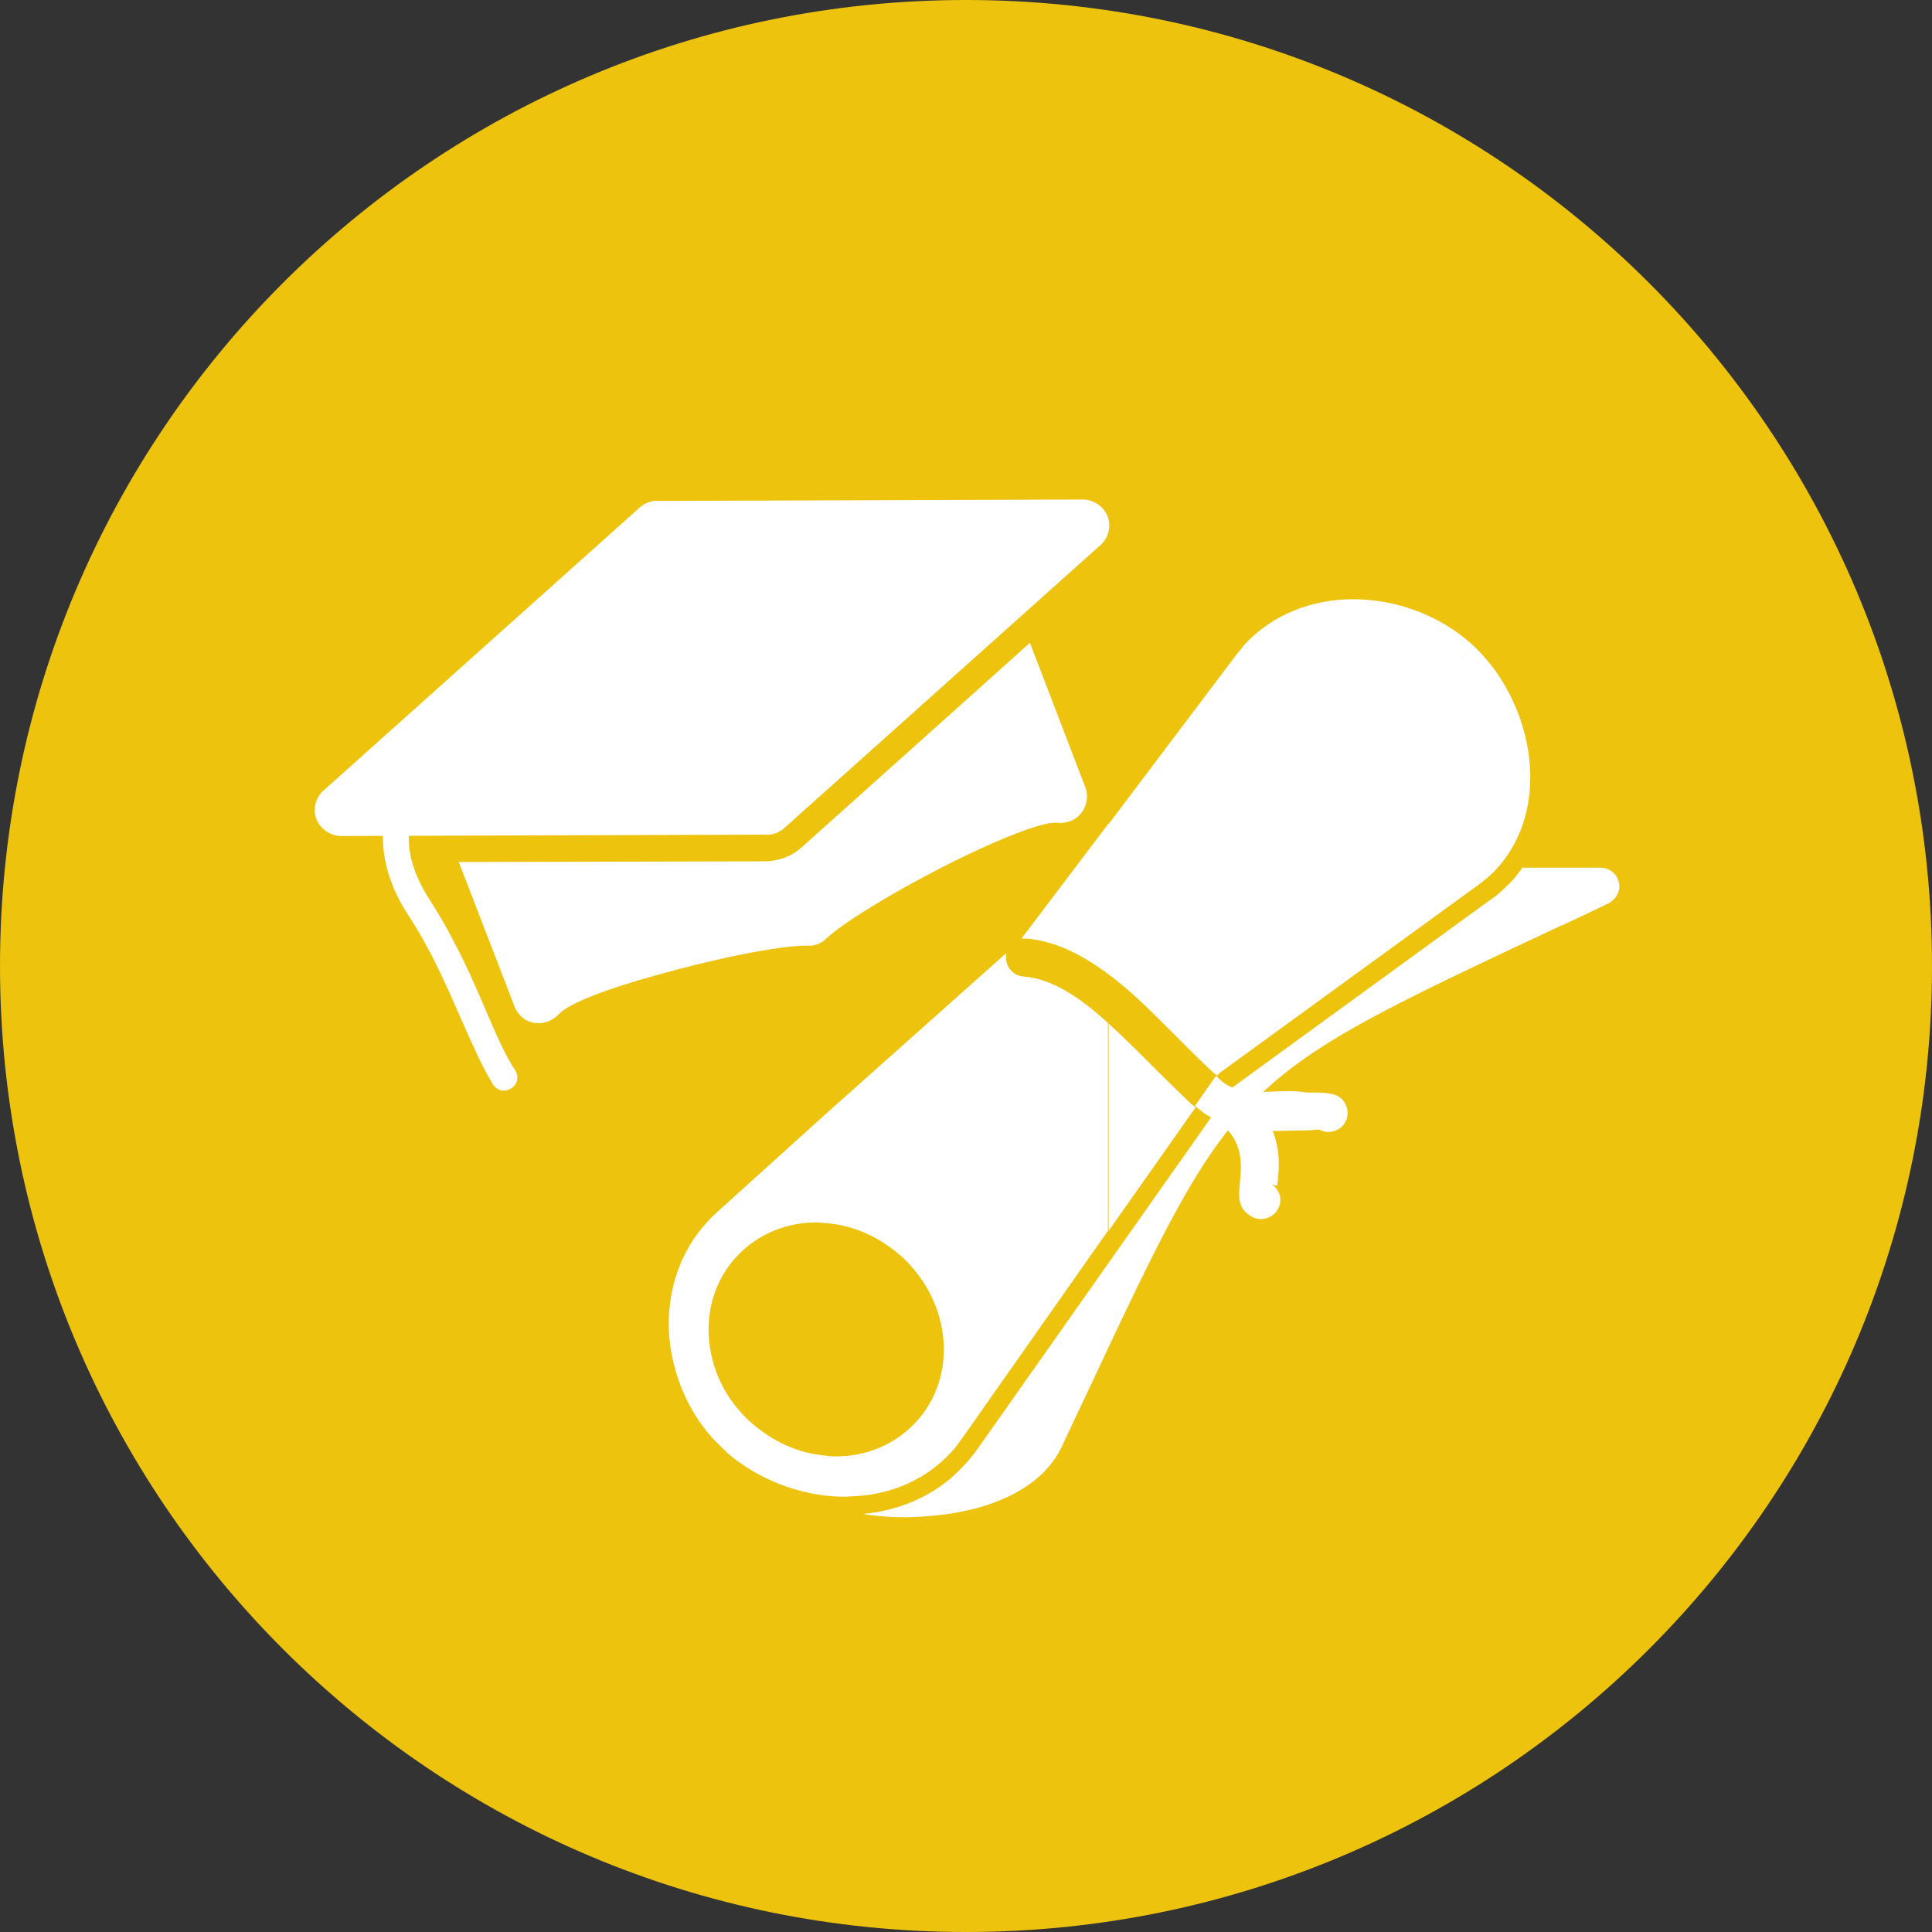 <?xml version="1.0" encoding="UTF-8"?> <svg xmlns="http://www.w3.org/2000/svg" width="120" height="120" viewBox="0 0 120 120" fill="none"><rect x="0" y="0" width="120" height="120" fill="#333333" stroke="none"/> <path d="M60 120C93.137 120 120 93.137 120 60C120 26.863 93.137 0 60 0C26.863 0 0 26.863 0 60C0 93.137 26.863 120 60 120Z" fill="#EDC30D"></path> <path d="M41.498 34.342L25.484 48.698L46.953 48.611L63.011 34.255L41.498 34.342Z" fill="white"></path> <path d="M20.204 49.004L39.753 31.506C40.102 31.2 40.538 31.069 40.975 31.113L67.244 31.026C68.16 31.026 68.902 31.767 68.902 32.64C68.902 33.164 68.64 33.644 68.248 33.949L48.698 51.447C48.349 51.753 47.913 51.884 47.477 51.84L21.207 51.927C20.291 51.927 19.549 51.185 19.549 50.313C19.549 49.789 19.811 49.309 20.204 49.004Z" fill="white"></path> <path d="M28.495 53.542L31.898 62.356C31.985 62.662 32.16 62.924 32.378 63.142C33.033 63.753 34.08 63.665 34.691 63.011C35.302 62.313 37.789 61.396 40.626 60.611C44.291 59.564 48.349 58.734 50.095 58.734C50.531 58.778 50.967 58.647 51.316 58.298L50.225 57.076L51.316 58.298C52.538 57.164 56.204 54.982 59.695 53.28C62.313 52.014 64.713 51.054 65.629 51.098C65.891 51.142 66.196 51.098 66.458 51.011C67.287 50.705 67.724 49.745 67.418 48.916L63.971 39.927L50.967 51.578L49.745 52.669C49.091 53.236 48.306 53.498 47.433 53.498L28.495 53.542Z" fill="white"></path> <path d="M29.455 48.175C29.891 48.306 30.328 48.044 30.459 47.607C30.59 47.171 30.328 46.734 29.891 46.604C29.106 46.386 28.189 46.429 27.317 46.778C26.4 47.127 25.528 47.782 24.873 48.654C24.219 49.527 23.782 50.662 23.782 52.014C23.782 53.455 24.219 55.113 25.397 56.902C26.793 59.04 27.797 61.353 28.669 63.36C29.368 64.931 29.979 66.327 30.633 67.374C30.895 67.767 31.375 67.855 31.768 67.593C32.16 67.331 32.248 66.851 31.986 66.458C31.375 65.542 30.808 64.233 30.153 62.706C29.28 60.654 28.233 58.298 26.75 55.986C25.746 54.458 25.353 53.105 25.397 51.971C25.397 51.011 25.702 50.182 26.182 49.527C26.662 48.873 27.273 48.436 27.928 48.175C28.495 48.087 29.062 48.044 29.455 48.175Z" fill="white"></path> <path d="M91.506 40.102C91.549 40.102 91.549 40.145 91.549 40.145C92.029 40.582 92.466 41.105 92.858 41.629C94.168 43.462 94.953 45.687 95.04 47.869C95.127 50.138 94.473 52.32 92.946 53.978C92.64 54.327 92.248 54.633 91.855 54.938L75.709 66.676L75.622 66.807C75.491 66.72 75.36 66.633 75.273 66.545C74.575 65.891 73.833 65.149 73.047 64.364C71.695 63.011 70.342 61.614 68.858 60.524V51.185L76.757 40.713C76.931 40.495 77.149 40.233 77.324 40.014C79.026 38.182 81.426 37.265 83.826 37.222C86.226 37.178 88.669 37.92 90.677 39.404C90.938 39.622 91.244 39.84 91.506 40.102L90.72 40.974L90.808 40.887L91.506 40.102ZM68.858 76.451L74.269 68.771C74.051 68.64 73.877 68.465 73.702 68.291C72.917 67.549 72.175 66.807 71.389 66.022C70.56 65.193 69.731 64.364 68.858 63.578V76.451ZM68.858 60.524C67.287 59.345 65.629 58.473 63.797 58.298C63.666 58.298 63.578 58.298 63.447 58.298L68.858 51.142V60.524ZM68.858 63.578C67.157 62.007 65.368 60.785 63.578 60.654C62.924 60.611 62.444 60.044 62.487 59.389C62.487 59.302 62.487 59.215 62.531 59.171L51.317 69.164V75.971C53.018 76.102 54.677 76.844 56.073 78.109C57.6 79.549 58.473 81.425 58.604 83.302C58.735 85.135 58.167 86.967 56.858 88.364C55.549 89.76 53.76 90.458 51.928 90.458C51.709 90.458 51.535 90.458 51.317 90.415V92.902C51.797 92.945 52.277 92.989 52.757 92.945C55.113 92.902 57.382 92.029 59.04 90.24C59.302 89.978 59.52 89.673 59.738 89.367L68.815 76.451V63.578H68.858ZM51.317 69.164V75.971C51.098 75.971 50.924 75.927 50.706 75.927C48.873 75.927 47.084 76.625 45.775 78.022C44.466 79.418 43.898 81.251 44.029 83.084C44.16 84.96 44.989 86.836 46.56 88.276C47.957 89.542 49.615 90.284 51.317 90.415V92.902C49.484 92.684 47.651 92.029 46.08 90.938C45.688 90.676 45.295 90.371 44.946 90.022L45.731 89.149L45.644 89.28L44.946 90.022C44.946 90.022 44.946 90.022 44.902 89.978C44.684 89.76 44.466 89.542 44.291 89.367C42.589 87.491 41.673 85.047 41.542 82.647C41.455 80.204 42.197 77.76 43.942 75.884C44.117 75.665 44.335 75.491 44.509 75.316L51.317 69.164Z" fill="white"></path> <path d="M74.226 68.684C76.32 70.604 79.113 70.211 81.12 70.211C81.644 70.211 81.906 70.124 81.949 70.167C82.516 70.473 83.258 70.254 83.564 69.687C83.869 69.12 83.651 68.378 83.084 68.073C82.647 67.855 81.993 67.855 81.12 67.855C79.244 67.505 76.931 68.465 75.535 66.807L74.226 68.684Z" fill="white"></path> <path d="M97.135 57.425C97.396 57.294 98.095 56.989 99.796 56.16C100.233 55.985 100.582 55.549 100.582 55.069C100.582 54.414 100.058 53.891 99.404 53.891H97.135V57.425ZM97.047 57.469L97.135 57.425V53.891H97.047V57.469ZM97.091 57.469L97.178 57.425L97.091 57.469ZM53.585 94.036C54.938 94.254 56.334 94.298 57.687 94.167C60.611 93.949 63.36 93.033 64.975 91.287C65.367 90.851 65.673 90.415 65.934 89.891C66.415 88.844 66.894 87.84 67.331 86.924C72.044 76.887 74.356 71.869 78.022 68.247C81.644 64.625 86.793 62.269 97.004 57.469H97.047H97.091V53.891H94.56C94.342 54.196 94.08 54.545 93.818 54.807C93.425 55.2 93.033 55.593 92.553 55.898L76.538 67.549L75.884 68.465L60.698 90.022C60.436 90.371 60.175 90.72 59.869 91.025C58.255 92.814 55.985 93.818 53.585 94.036Z" fill="white"></path> <path d="M77.629 68.247C77.149 67.811 76.407 67.855 75.971 68.335C75.535 68.814 75.579 69.556 76.058 69.993C77.237 71.084 77.106 72.48 77.019 73.353C76.931 74.356 76.844 75.055 77.76 75.578C78.328 75.884 79.069 75.665 79.375 75.098C79.68 74.575 79.506 73.876 78.982 73.571L79.2 73.615C78.939 73.527 78.502 73.353 78.851 73.527C78.895 73.527 78.895 73.571 78.939 73.571L79.157 73.615C79.244 73.658 79.331 73.658 79.331 73.615C79.506 72.262 79.68 70.124 77.629 68.247Z" fill="white"></path> </svg> 